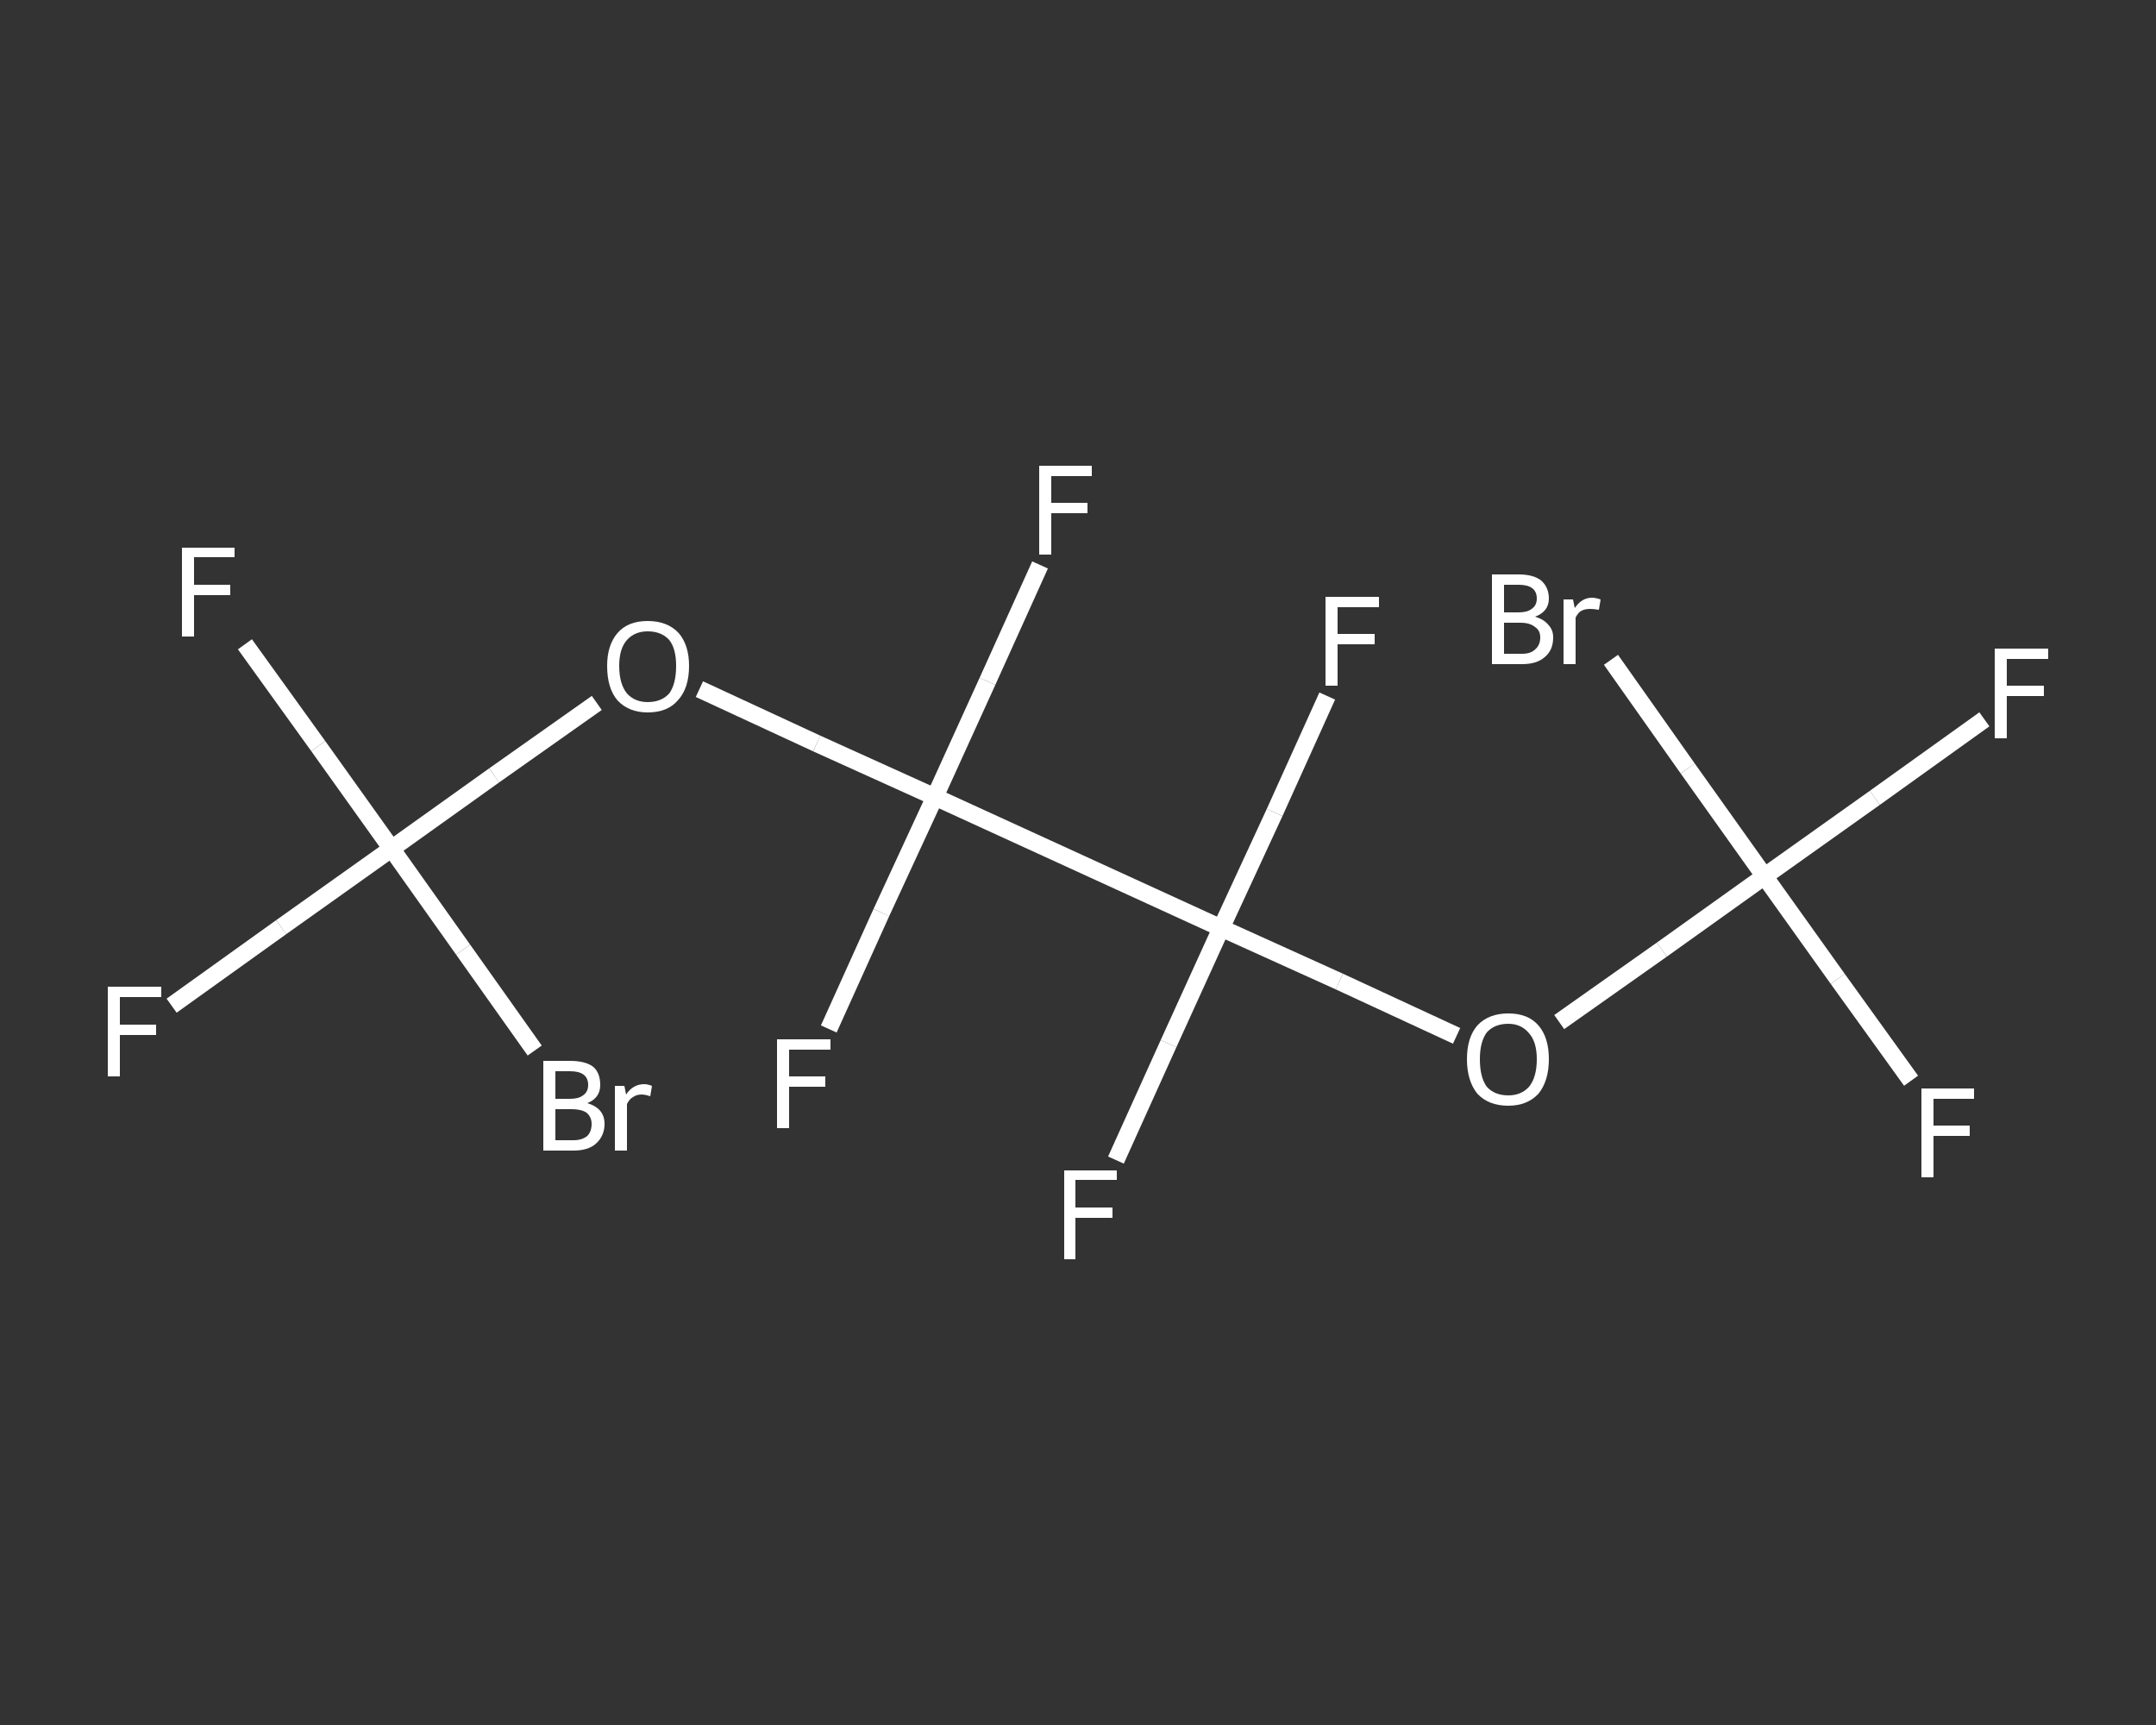 <?xml version='1.0' encoding='iso-8859-1'?>
<svg version='1.1' baseProfile='full'
              xmlns='http://www.w3.org/2000/svg'
                      xmlns:rdkit='http://www.rdkit.org/xml'
                      xmlns:xlink='http://www.w3.org/1999/xlink'
                  xml:space='preserve'
width='250px' height='200px' viewBox='0 0 250 200'>
<rect x="0" y="0" width="250" height="200" fill="#333333" stroke="none"/>
<!-- END OF HEADER -->
<rect style='opacity:1.0;fill:transparent;stroke:none' width='250.0' height='200.0' x='0.0' y='0.0'> </rect>
<path class='bond-0 atom-0 atom-1' d='M 230.1,83.4 L 217.4,92.5' style='fill:none;fill-rule:evenodd;stroke:#FFFFFF;stroke-width:2.0px;stroke-linecap:butt;stroke-linejoin:miter;stroke-opacity:1' />
<path class='bond-0 atom-0 atom-1' d='M 217.4,92.5 L 204.6,101.6' style='fill:none;fill-rule:evenodd;stroke:#FFFFFF;stroke-width:2.0px;stroke-linecap:butt;stroke-linejoin:miter;stroke-opacity:1' />
<path class='bond-1 atom-1 atom-2' d='M 204.6,101.6 L 213.1,113.5' style='fill:none;fill-rule:evenodd;stroke:#FFFFFF;stroke-width:2.0px;stroke-linecap:butt;stroke-linejoin:miter;stroke-opacity:1' />
<path class='bond-1 atom-1 atom-2' d='M 213.1,113.5 L 221.6,125.3' style='fill:none;fill-rule:evenodd;stroke:#FFFFFF;stroke-width:2.0px;stroke-linecap:butt;stroke-linejoin:miter;stroke-opacity:1' />
<path class='bond-2 atom-1 atom-3' d='M 204.6,101.6 L 195.7,89.1' style='fill:none;fill-rule:evenodd;stroke:#FFFFFF;stroke-width:2.0px;stroke-linecap:butt;stroke-linejoin:miter;stroke-opacity:1' />
<path class='bond-2 atom-1 atom-3' d='M 195.7,89.1 L 186.8,76.5' style='fill:none;fill-rule:evenodd;stroke:#FFFFFF;stroke-width:2.0px;stroke-linecap:butt;stroke-linejoin:miter;stroke-opacity:1' />
<path class='bond-3 atom-1 atom-4' d='M 204.6,101.6 L 192.7,110.1' style='fill:none;fill-rule:evenodd;stroke:#FFFFFF;stroke-width:2.0px;stroke-linecap:butt;stroke-linejoin:miter;stroke-opacity:1' />
<path class='bond-3 atom-1 atom-4' d='M 192.7,110.1 L 180.8,118.5' style='fill:none;fill-rule:evenodd;stroke:#FFFFFF;stroke-width:2.0px;stroke-linecap:butt;stroke-linejoin:miter;stroke-opacity:1' />
<path class='bond-4 atom-4 atom-5' d='M 168.9,120.1 L 155.3,113.8' style='fill:none;fill-rule:evenodd;stroke:#FFFFFF;stroke-width:2.0px;stroke-linecap:butt;stroke-linejoin:miter;stroke-opacity:1' />
<path class='bond-4 atom-4 atom-5' d='M 155.3,113.8 L 141.6,107.6' style='fill:none;fill-rule:evenodd;stroke:#FFFFFF;stroke-width:2.0px;stroke-linecap:butt;stroke-linejoin:miter;stroke-opacity:1' />
<path class='bond-5 atom-5 atom-6' d='M 141.6,107.6 L 147.8,94.2' style='fill:none;fill-rule:evenodd;stroke:#FFFFFF;stroke-width:2.0px;stroke-linecap:butt;stroke-linejoin:miter;stroke-opacity:1' />
<path class='bond-5 atom-5 atom-6' d='M 147.8,94.2 L 153.9,80.7' style='fill:none;fill-rule:evenodd;stroke:#FFFFFF;stroke-width:2.0px;stroke-linecap:butt;stroke-linejoin:miter;stroke-opacity:1' />
<path class='bond-6 atom-5 atom-7' d='M 141.6,107.6 L 135.5,121.0' style='fill:none;fill-rule:evenodd;stroke:#FFFFFF;stroke-width:2.0px;stroke-linecap:butt;stroke-linejoin:miter;stroke-opacity:1' />
<path class='bond-6 atom-5 atom-7' d='M 135.5,121.0 L 129.4,134.5' style='fill:none;fill-rule:evenodd;stroke:#FFFFFF;stroke-width:2.0px;stroke-linecap:butt;stroke-linejoin:miter;stroke-opacity:1' />
<path class='bond-7 atom-5 atom-8' d='M 141.6,107.6 L 108.4,92.4' style='fill:none;fill-rule:evenodd;stroke:#FFFFFF;stroke-width:2.0px;stroke-linecap:butt;stroke-linejoin:miter;stroke-opacity:1' />
<path class='bond-8 atom-8 atom-9' d='M 108.4,92.4 L 114.5,79.0' style='fill:none;fill-rule:evenodd;stroke:#FFFFFF;stroke-width:2.0px;stroke-linecap:butt;stroke-linejoin:miter;stroke-opacity:1' />
<path class='bond-8 atom-8 atom-9' d='M 114.5,79.0 L 120.6,65.5' style='fill:none;fill-rule:evenodd;stroke:#FFFFFF;stroke-width:2.0px;stroke-linecap:butt;stroke-linejoin:miter;stroke-opacity:1' />
<path class='bond-9 atom-8 atom-10' d='M 108.4,92.4 L 102.2,105.8' style='fill:none;fill-rule:evenodd;stroke:#FFFFFF;stroke-width:2.0px;stroke-linecap:butt;stroke-linejoin:miter;stroke-opacity:1' />
<path class='bond-9 atom-8 atom-10' d='M 102.2,105.8 L 96.1,119.3' style='fill:none;fill-rule:evenodd;stroke:#FFFFFF;stroke-width:2.0px;stroke-linecap:butt;stroke-linejoin:miter;stroke-opacity:1' />
<path class='bond-10 atom-8 atom-11' d='M 108.4,92.4 L 94.7,86.2' style='fill:none;fill-rule:evenodd;stroke:#FFFFFF;stroke-width:2.0px;stroke-linecap:butt;stroke-linejoin:miter;stroke-opacity:1' />
<path class='bond-10 atom-8 atom-11' d='M 94.7,86.2 L 81.1,79.9' style='fill:none;fill-rule:evenodd;stroke:#FFFFFF;stroke-width:2.0px;stroke-linecap:butt;stroke-linejoin:miter;stroke-opacity:1' />
<path class='bond-11 atom-11 atom-12' d='M 69.2,81.5 L 57.3,89.9' style='fill:none;fill-rule:evenodd;stroke:#FFFFFF;stroke-width:2.0px;stroke-linecap:butt;stroke-linejoin:miter;stroke-opacity:1' />
<path class='bond-11 atom-11 atom-12' d='M 57.3,89.9 L 45.4,98.4' style='fill:none;fill-rule:evenodd;stroke:#FFFFFF;stroke-width:2.0px;stroke-linecap:butt;stroke-linejoin:miter;stroke-opacity:1' />
<path class='bond-12 atom-12 atom-13' d='M 45.4,98.4 L 32.6,107.5' style='fill:none;fill-rule:evenodd;stroke:#FFFFFF;stroke-width:2.0px;stroke-linecap:butt;stroke-linejoin:miter;stroke-opacity:1' />
<path class='bond-12 atom-12 atom-13' d='M 32.6,107.5 L 19.9,116.6' style='fill:none;fill-rule:evenodd;stroke:#FFFFFF;stroke-width:2.0px;stroke-linecap:butt;stroke-linejoin:miter;stroke-opacity:1' />
<path class='bond-13 atom-12 atom-14' d='M 45.4,98.4 L 36.9,86.5' style='fill:none;fill-rule:evenodd;stroke:#FFFFFF;stroke-width:2.0px;stroke-linecap:butt;stroke-linejoin:miter;stroke-opacity:1' />
<path class='bond-13 atom-12 atom-14' d='M 36.9,86.5 L 28.4,74.7' style='fill:none;fill-rule:evenodd;stroke:#FFFFFF;stroke-width:2.0px;stroke-linecap:butt;stroke-linejoin:miter;stroke-opacity:1' />
<path class='bond-14 atom-12 atom-15' d='M 45.4,98.4 L 53.7,110.1' style='fill:none;fill-rule:evenodd;stroke:#FFFFFF;stroke-width:2.0px;stroke-linecap:butt;stroke-linejoin:miter;stroke-opacity:1' />
<path class='bond-14 atom-12 atom-15' d='M 53.7,110.1 L 62.0,121.8' style='fill:none;fill-rule:evenodd;stroke:#FFFFFF;stroke-width:2.0px;stroke-linecap:butt;stroke-linejoin:miter;stroke-opacity:1' />
<path class='atom-0' d='M 231.3 75.2
L 237.5 75.2
L 237.5 76.4
L 232.7 76.4
L 232.7 79.5
L 237.0 79.5
L 237.0 80.7
L 232.7 80.7
L 232.7 85.6
L 231.3 85.6
L 231.3 75.2
' fill='#FFFFFF'/>
<path class='atom-2' d='M 222.8 126.2
L 228.9 126.2
L 228.9 127.4
L 224.2 127.4
L 224.2 130.5
L 228.4 130.5
L 228.4 131.7
L 224.2 131.7
L 224.2 136.5
L 222.8 136.5
L 222.8 126.2
' fill='#FFFFFF'/>
<path class='atom-3' d='M 178.0 71.5
Q 179.0 71.8, 179.5 72.4
Q 180.1 73.0, 180.1 73.9
Q 180.1 75.4, 179.1 76.2
Q 178.2 77.0, 176.5 77.0
L 173.0 77.0
L 173.0 66.6
L 176.1 66.6
Q 177.8 66.6, 178.7 67.3
Q 179.6 68.1, 179.6 69.4
Q 179.6 70.9, 178.0 71.5
M 174.4 67.8
L 174.4 71.0
L 176.1 71.0
Q 177.1 71.0, 177.6 70.6
Q 178.2 70.2, 178.2 69.4
Q 178.2 67.8, 176.1 67.8
L 174.4 67.8
M 176.5 75.8
Q 177.5 75.8, 178.0 75.3
Q 178.6 74.8, 178.6 73.9
Q 178.6 73.1, 178.0 72.7
Q 177.4 72.2, 176.3 72.2
L 174.4 72.2
L 174.4 75.8
L 176.5 75.8
' fill='#FFFFFF'/>
<path class='atom-3' d='M 182.4 69.5
L 182.6 70.5
Q 183.4 69.3, 184.6 69.3
Q 185.0 69.3, 185.6 69.5
L 185.4 70.7
Q 184.8 70.6, 184.4 70.6
Q 183.8 70.6, 183.4 70.8
Q 183.0 71.0, 182.7 71.6
L 182.7 77.0
L 181.3 77.0
L 181.3 69.5
L 182.4 69.5
' fill='#FFFFFF'/>
<path class='atom-4' d='M 170.1 122.8
Q 170.1 120.3, 171.3 118.9
Q 172.6 117.5, 174.9 117.5
Q 177.2 117.5, 178.4 118.9
Q 179.6 120.3, 179.6 122.8
Q 179.6 125.3, 178.4 126.8
Q 177.1 128.2, 174.9 128.2
Q 172.6 128.2, 171.3 126.8
Q 170.1 125.3, 170.1 122.8
M 174.9 127.0
Q 176.4 127.0, 177.3 126.0
Q 178.2 124.9, 178.2 122.8
Q 178.2 120.8, 177.3 119.8
Q 176.4 118.7, 174.9 118.7
Q 173.3 118.7, 172.4 119.7
Q 171.6 120.8, 171.6 122.8
Q 171.6 124.9, 172.4 126.0
Q 173.3 127.0, 174.9 127.0
' fill='#FFFFFF'/>
<path class='atom-6' d='M 153.7 69.2
L 159.9 69.2
L 159.9 70.4
L 155.1 70.4
L 155.1 73.5
L 159.4 73.5
L 159.4 74.7
L 155.1 74.7
L 155.1 79.5
L 153.7 79.5
L 153.7 69.2
' fill='#FFFFFF'/>
<path class='atom-7' d='M 123.4 135.7
L 129.5 135.7
L 129.5 136.8
L 124.7 136.8
L 124.7 140.0
L 129.0 140.0
L 129.0 141.2
L 124.7 141.2
L 124.7 146.0
L 123.4 146.0
L 123.4 135.7
' fill='#FFFFFF'/>
<path class='atom-9' d='M 120.5 54.0
L 126.6 54.0
L 126.6 55.2
L 121.9 55.2
L 121.9 58.3
L 126.1 58.3
L 126.1 59.5
L 121.9 59.5
L 121.9 64.3
L 120.5 64.3
L 120.5 54.0
' fill='#FFFFFF'/>
<path class='atom-10' d='M 90.1 120.5
L 96.3 120.5
L 96.3 121.7
L 91.5 121.7
L 91.5 124.8
L 95.7 124.8
L 95.7 126.0
L 91.5 126.0
L 91.5 130.8
L 90.1 130.8
L 90.1 120.5
' fill='#FFFFFF'/>
<path class='atom-11' d='M 70.4 77.2
Q 70.4 74.8, 71.6 73.4
Q 72.8 72.0, 75.1 72.0
Q 77.4 72.0, 78.7 73.4
Q 79.9 74.8, 79.9 77.2
Q 79.9 79.8, 78.6 81.2
Q 77.4 82.6, 75.1 82.6
Q 72.9 82.6, 71.6 81.2
Q 70.4 79.8, 70.4 77.2
M 75.1 81.4
Q 76.7 81.4, 77.6 80.4
Q 78.4 79.3, 78.4 77.2
Q 78.4 75.2, 77.6 74.2
Q 76.7 73.2, 75.1 73.2
Q 73.6 73.2, 72.7 74.2
Q 71.8 75.2, 71.8 77.2
Q 71.8 79.3, 72.7 80.4
Q 73.6 81.4, 75.1 81.4
' fill='#FFFFFF'/>
<path class='atom-13' d='M 12.5 114.4
L 18.7 114.4
L 18.7 115.6
L 13.9 115.6
L 13.9 118.8
L 18.1 118.8
L 18.1 120.0
L 13.9 120.0
L 13.9 124.8
L 12.5 124.8
L 12.5 114.4
' fill='#FFFFFF'/>
<path class='atom-14' d='M 21.1 63.5
L 27.2 63.5
L 27.2 64.6
L 22.5 64.6
L 22.5 67.8
L 26.7 67.8
L 26.7 69.0
L 22.5 69.0
L 22.5 73.8
L 21.1 73.8
L 21.1 63.5
' fill='#FFFFFF'/>
<path class='atom-15' d='M 68.1 127.9
Q 69.1 128.2, 69.6 128.8
Q 70.1 129.4, 70.1 130.3
Q 70.1 131.7, 69.1 132.6
Q 68.2 133.4, 66.5 133.4
L 63.0 133.4
L 63.0 123.0
L 66.1 123.0
Q 67.9 123.0, 68.8 123.7
Q 69.6 124.4, 69.6 125.8
Q 69.6 127.3, 68.1 127.9
M 64.4 124.2
L 64.4 127.4
L 66.1 127.4
Q 67.1 127.4, 67.6 127.0
Q 68.2 126.6, 68.2 125.8
Q 68.2 124.2, 66.1 124.2
L 64.4 124.2
M 66.5 132.2
Q 67.5 132.2, 68.1 131.7
Q 68.6 131.2, 68.6 130.3
Q 68.6 129.5, 68.0 129.0
Q 67.4 128.6, 66.3 128.6
L 64.4 128.6
L 64.4 132.2
L 66.5 132.2
' fill='#FFFFFF'/>
<path class='atom-15' d='M 72.4 125.9
L 72.6 126.9
Q 73.4 125.7, 74.7 125.7
Q 75.1 125.7, 75.6 125.9
L 75.4 127.1
Q 74.8 126.9, 74.4 126.9
Q 73.8 126.9, 73.4 127.2
Q 73.0 127.4, 72.7 128.0
L 72.7 133.4
L 71.3 133.4
L 71.3 125.9
L 72.4 125.9
' fill='#FFFFFF'/>
</svg>
